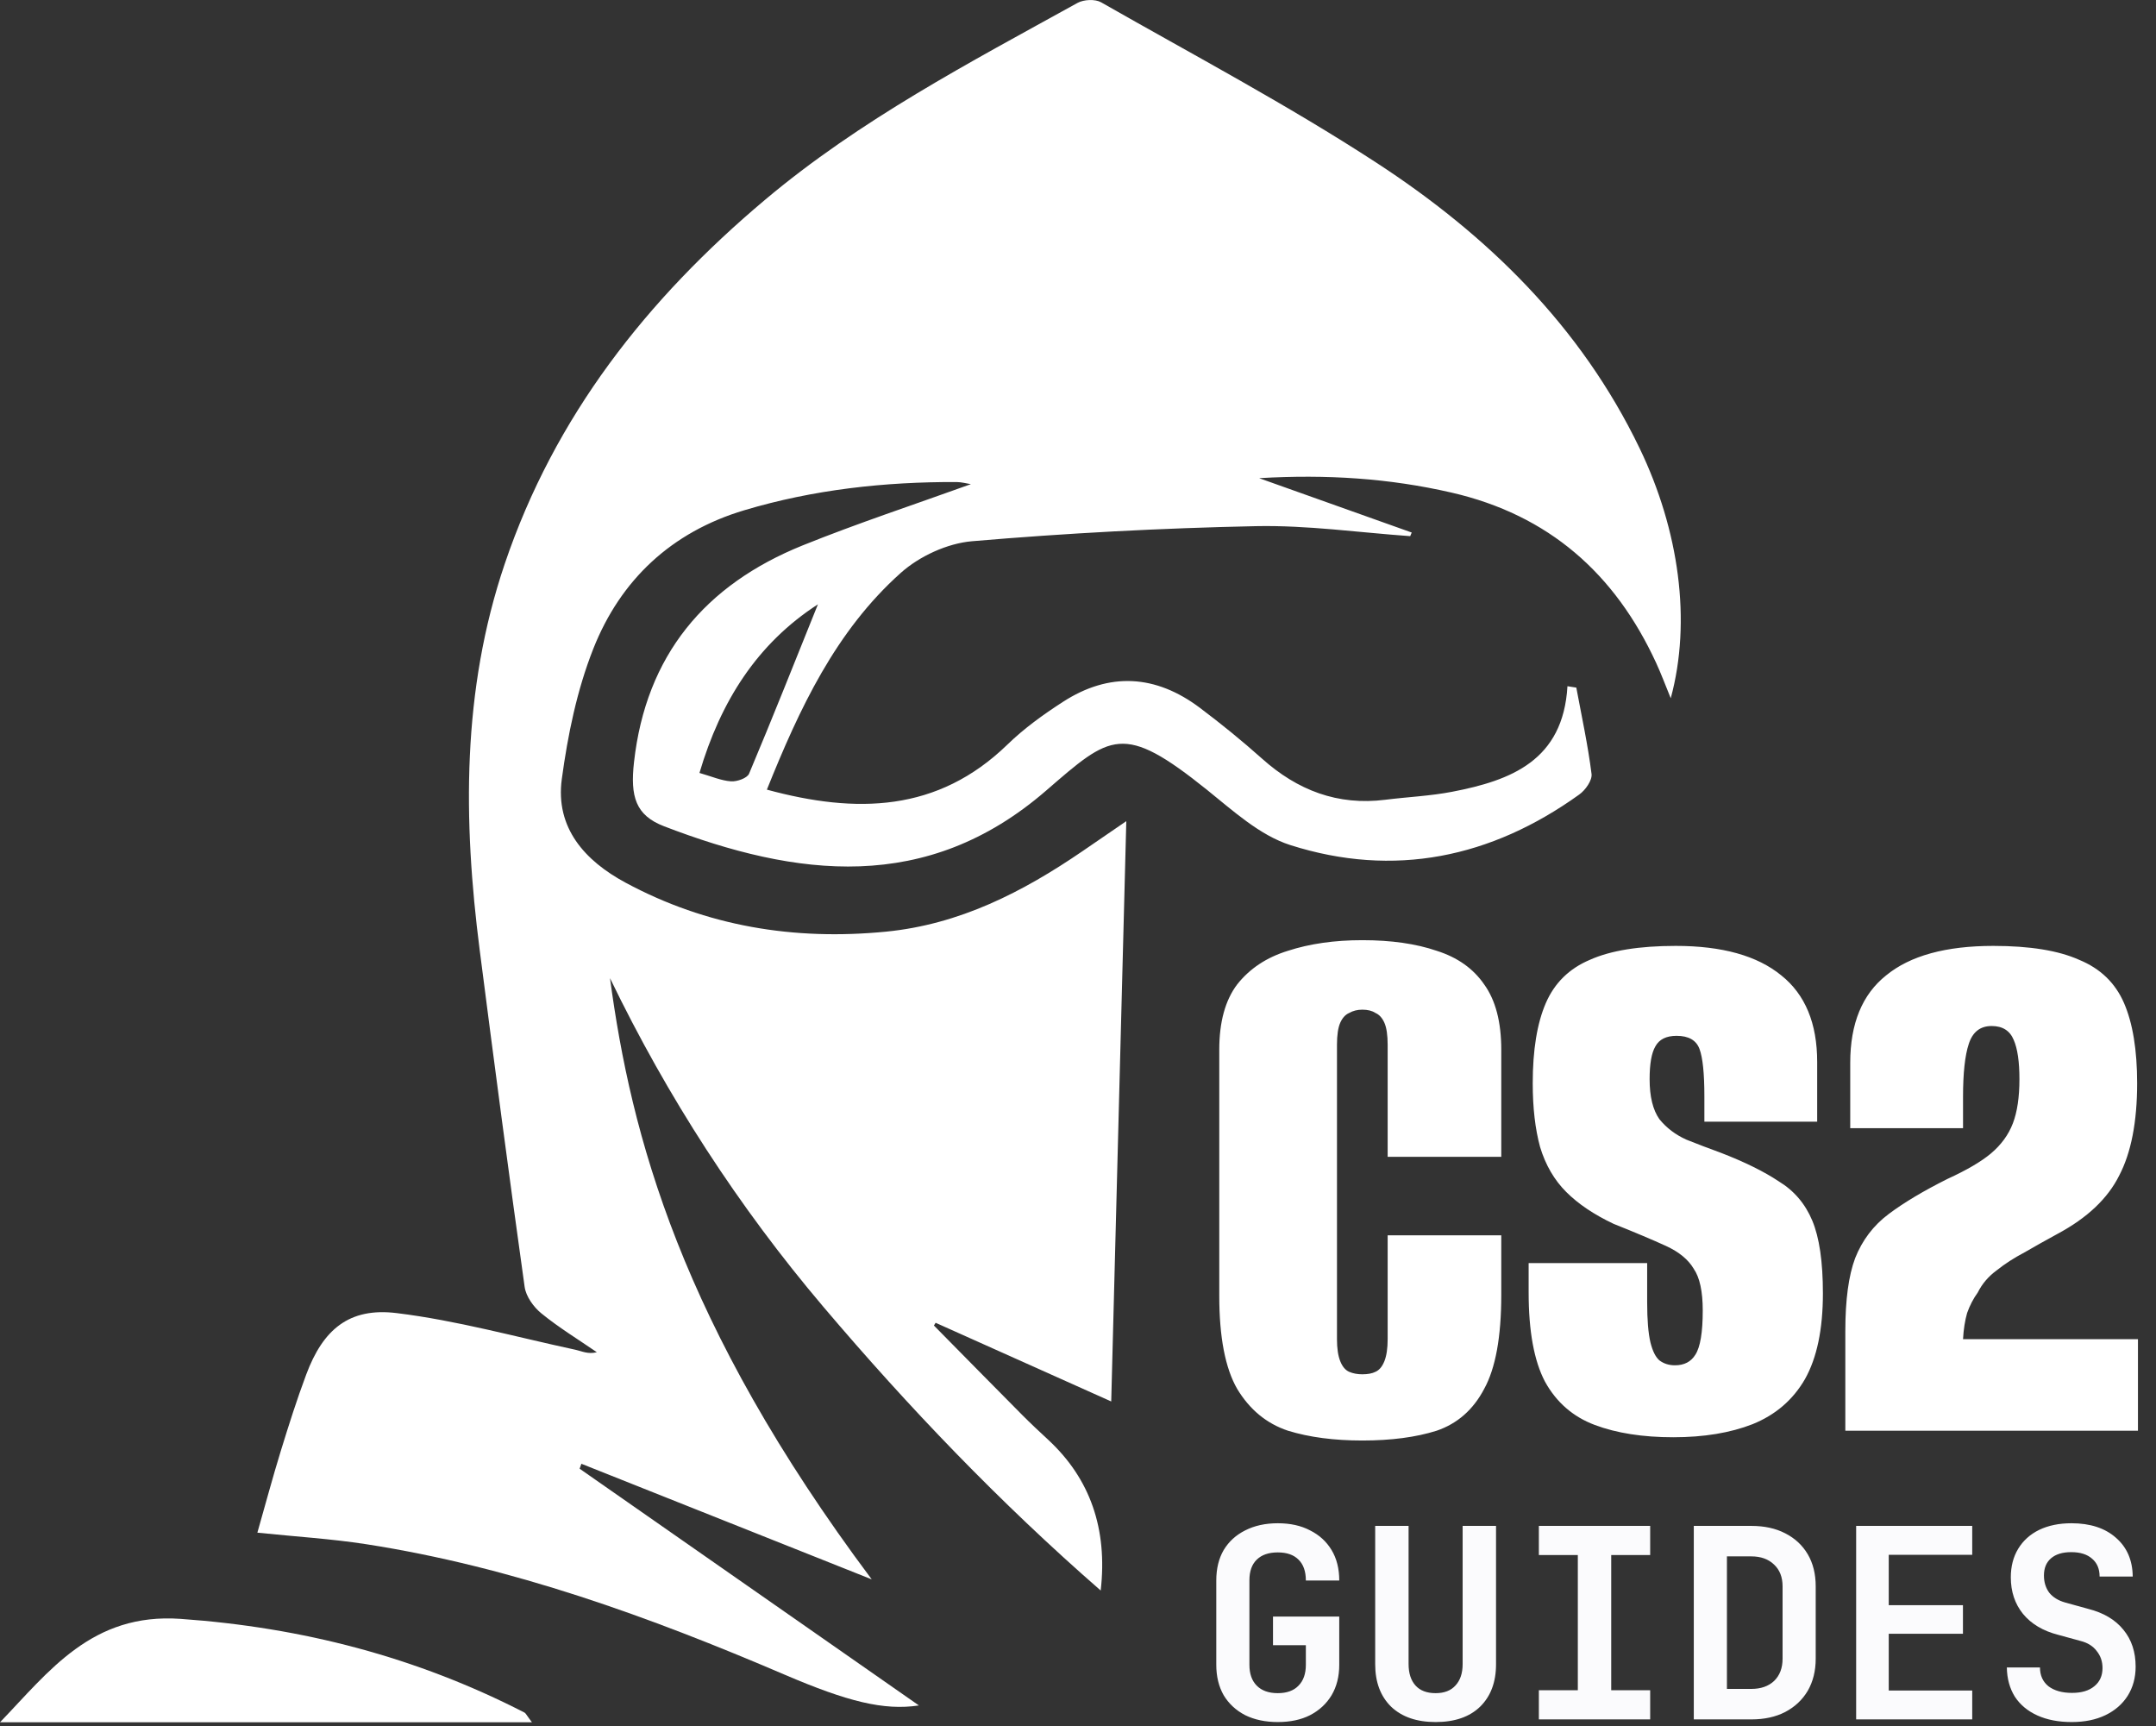 <?xml version="1.0" encoding="UTF-8"?> <svg xmlns="http://www.w3.org/2000/svg" width="416" height="333" viewBox="0 0 416 333" fill="none"><rect x="0" y="0" width="416" height="333" fill="#333333" stroke="none"/><path d="M242.99 92.26C253.41 95.97 262.9 99.35 272.39 102.73C272.29 102.96 272.2 103.2 272.1 103.43C262.19 102.73 252.26 101.3 242.37 101.5C224.08 101.88 205.77 102.85 187.55 104.41C182.78 104.82 177.4 107.3 173.8 110.52C161.23 121.75 154.26 136.68 147.97 152.33C165.22 157.01 180.92 156.7 194.39 143.63C197.59 140.52 201.3 137.85 205.06 135.42C214.06 129.59 223.01 130.15 231.52 136.55C235.64 139.65 239.66 142.91 243.51 146.35C250.34 152.46 258.11 155.45 267.32 154.28C271.61 153.74 275.96 153.56 280.2 152.74C291.54 150.56 301.61 146.72 302.44 132.38L304.15 132.65C305.18 138.2 306.39 143.72 307.09 149.31C307.24 150.54 305.9 152.43 304.72 153.27C287.73 165.48 268.98 169.39 248.98 163.03C243.07 161.15 237.91 156.4 232.88 152.36C216.63 139.32 214.33 141.72 201.81 152.55C178.82 172.44 153.74 169.24 128.11 159.39C122.63 157.28 121.59 153.65 122.33 147.04C124.64 126.4 136.05 112.81 154.88 105.21C165.5 100.93 176.41 97.34 187.33 93.4C186.54 93.28 185.56 93 184.58 92.99C170.68 92.94 156.98 94.44 143.62 98.43C129.58 102.62 119.74 111.84 114.47 125.17C111.33 133.12 109.55 141.78 108.4 150.29C107.12 159.73 112.88 166.06 120.67 170.26C136.37 178.72 153.23 181.46 170.93 179.73C185.15 178.34 197.33 172.09 208.87 164.2C211.18 162.62 213.49 161.04 217.32 158.41C216.33 196.25 215.39 232.72 214.41 270.36C202.58 265.06 191.56 260.12 180.53 255.18C180.42 255.36 180.31 255.54 180.2 255.71C185.86 261.45 191.51 267.2 197.19 272.92C198.83 274.57 200.54 276.17 202.25 277.75C210.36 285.27 213.73 294.96 212.38 306.83C192.84 289.8 175.33 271.5 158.91 252.15C142.48 232.79 128.77 211.6 117.7 188.7C121.76 218.95 131.31 255.39 168.2 304.68C149.88 297.39 131.03 289.89 112.18 282.38C112.07 282.7 111.96 283.01 111.84 283.33C133.63 298.53 155.42 313.73 177.3 329C170.56 330.03 163.5 328.25 151.41 323.07C125.35 311.91 98.79 302.26 70.62 297.89C63.9 296.85 57.08 296.44 49.66 295.67C51.2 290.28 52.6 285.03 54.2 279.84C55.72 274.91 57.28 269.98 59.09 265.15C62.33 256.47 67.37 252.19 76.52 253.31C88.15 254.73 99.56 257.92 111.05 260.39C112.28 260.66 113.44 261.29 115.16 260.86C111.57 258.39 107.82 256.11 104.45 253.36C102.95 252.14 101.49 250.1 101.23 248.26C98.2 226.65 95.35 205.02 92.57 183.38C89.33 158.21 89.11 133.22 97.39 108.77C107.03 80.29 124.83 57.72 147.56 38.59C165.94 23.12 187.07 12.08 207.91 0.56C209.11 -0.1 211.3 -0.21 212.45 0.44C230.23 10.58 248.37 20.19 265.5 31.34C286.96 45.3 305 62.9 316.36 86.47C323.99 102.31 326.41 119.84 322.37 134.7C321.28 132.04 320.5 129.93 319.56 127.9C311.62 110.66 298.85 99.34 280.04 95.02C268.07 92.27 256.04 91.48 243 92.24V92.26H242.99ZM157.82 116.58C146.07 124.18 139.05 135.29 134.96 149.11C137.31 149.78 139.16 150.6 141.05 150.73C142.21 150.81 144.16 150.12 144.53 149.26C149.07 138.49 153.37 127.62 157.82 116.58Z" fill="white"></path><path d="M102.63 332.25H0C9.47 322.43 17.71 311.09 34.85 312.3C58.32 313.95 80.35 319.67 101.19 330.37C101.45 330.5 101.58 330.86 102.64 332.25H102.63Z" fill="white"></path><path d="M262.858 277.893C257.391 277.893 252.607 277.262 248.506 276C244.406 274.633 241.146 271.952 238.728 267.957C236.415 263.961 235.258 257.968 235.258 249.977V202.505C235.258 197.142 236.415 192.937 238.728 189.887C241.146 186.838 244.406 184.683 248.506 183.421C252.712 182.054 257.496 181.371 262.858 181.371C268.431 181.371 273.215 182.054 277.211 183.421C281.206 184.683 284.255 186.838 286.358 189.887C288.566 192.937 289.67 197.142 289.67 202.505V223.165H267.748V201.558C267.748 199.666 267.537 198.246 267.117 197.3C266.696 196.354 266.118 195.723 265.382 195.408C264.751 194.987 263.91 194.777 262.858 194.777C261.912 194.777 261.071 194.987 260.335 195.408C259.599 195.723 259.021 196.354 258.6 197.3C258.18 198.246 257.969 199.666 257.969 201.558V258.336C257.969 260.123 258.18 261.543 258.6 262.594C259.021 263.646 259.599 264.329 260.335 264.645C261.071 264.96 261.912 265.118 262.858 265.118C263.91 265.118 264.751 264.96 265.382 264.645C266.118 264.329 266.696 263.646 267.117 262.594C267.537 261.543 267.748 260.123 267.748 258.336V238.306H289.67V249.819C289.67 257.915 288.566 263.961 286.358 267.957C284.255 271.952 281.206 274.633 277.211 276C273.215 277.262 268.431 277.893 262.858 277.893ZM322.867 277.262C316.979 277.262 311.932 276.473 307.726 274.896C303.52 273.319 300.313 270.533 298.105 266.537C296.003 262.542 294.951 256.811 294.951 249.346V243.668C298.736 243.668 302.521 243.668 306.307 243.668C310.197 243.668 314.035 243.668 317.82 243.668V251.239C317.82 254.603 318.03 257.179 318.451 258.967C318.871 260.649 319.449 261.806 320.186 262.436C321.027 263.067 322.026 263.383 323.182 263.383C324.97 263.383 326.284 262.699 327.125 261.332C328.071 259.86 328.544 257.022 328.544 252.816C328.544 249.136 327.966 246.455 326.81 244.772C325.758 242.985 323.971 241.513 321.447 240.356C318.924 239.2 315.559 237.78 311.353 236.098C307.568 234.311 304.519 232.26 302.206 229.947C299.893 227.634 298.211 224.743 297.159 221.273C296.213 217.803 295.74 213.702 295.74 208.971C295.74 202.557 296.581 197.405 298.263 193.515C299.945 189.625 302.784 186.838 306.78 185.156C310.775 183.369 316.295 182.475 323.34 182.475C332.277 182.475 339.059 184.367 343.685 188.153C348.311 191.833 350.625 197.405 350.625 204.87V216.384C347.05 216.384 343.422 216.384 339.742 216.384C336.167 216.384 332.54 216.384 328.86 216.384V211.494C328.86 207.078 328.544 204.029 327.914 202.347C327.283 200.665 325.811 199.824 323.498 199.824C321.5 199.824 320.133 200.507 319.397 201.874C318.661 203.136 318.293 205.238 318.293 208.182C318.293 211.547 318.924 214.123 320.186 215.91C321.552 217.593 323.287 218.907 325.39 219.853C327.493 220.695 329.701 221.536 332.014 222.377C336.64 224.164 340.373 226.004 343.212 227.897C346.156 229.684 348.311 232.208 349.678 235.467C351.045 238.727 351.729 243.406 351.729 249.504C351.729 256.443 350.572 261.963 348.259 266.064C345.946 270.059 342.581 272.951 338.165 274.738C333.854 276.421 328.755 277.262 322.867 277.262ZM356.056 276C356.056 272.741 356.056 269.534 356.056 266.379C356.056 263.12 356.056 259.913 356.056 256.759C356.056 250.766 356.687 246.087 357.948 242.722C359.315 239.252 361.471 236.413 364.415 234.205C367.359 231.997 371.144 229.737 375.77 227.424C379.45 225.741 382.237 224.112 384.129 222.535C386.127 220.852 387.546 218.907 388.387 216.699C389.229 214.491 389.649 211.652 389.649 208.182C389.649 204.818 389.281 202.294 388.545 200.612C387.809 198.825 386.39 197.931 384.287 197.931C382.079 197.931 380.607 199.088 379.871 201.401C379.135 203.609 378.767 207.026 378.767 211.652V217.645H357.002V205.028C357.002 197.458 359.315 191.833 363.942 188.153C368.568 184.367 375.455 182.475 384.602 182.475C391.647 182.475 397.167 183.369 401.162 185.156C405.263 186.838 408.154 189.625 409.837 193.515C411.519 197.405 412.36 202.557 412.36 208.971C412.36 216.436 411.204 222.377 408.89 226.793C406.682 231.209 402.74 234.941 397.062 237.991C394.749 239.252 392.593 240.461 390.596 241.618C388.598 242.67 386.81 243.826 385.233 245.088C383.656 246.244 382.447 247.664 381.606 249.346C380.765 250.503 380.081 251.817 379.555 253.289C379.135 254.761 378.872 256.443 378.767 258.336H412.518V276H356.056Z" fill="white"></path><path d="M246.545 332.204C244.159 332.204 242.062 331.761 240.255 330.875C238.483 329.954 237.102 328.676 236.113 327.04C235.159 325.369 234.682 323.409 234.682 321.159V304.898C234.682 302.614 235.159 300.654 236.113 299.018C237.102 297.381 238.483 296.12 240.255 295.234C242.062 294.313 244.159 293.853 246.545 293.853C248.965 293.853 251.045 294.313 252.784 295.234C254.556 296.12 255.937 297.381 256.925 299.018C257.914 300.654 258.408 302.614 258.408 304.898H251.965C251.965 303.125 251.488 301.779 250.534 300.858C249.613 299.938 248.284 299.478 246.545 299.478C244.806 299.478 243.46 299.938 242.505 300.858C241.551 301.779 241.074 303.108 241.074 304.847V321.159C241.074 322.898 241.551 324.244 242.505 325.199C243.46 326.153 244.806 326.631 246.545 326.631C248.284 326.631 249.613 326.153 250.534 325.199C251.488 324.244 251.965 322.898 251.965 321.159V317.375H245.625V311.852H258.408V321.159C258.408 323.409 257.914 325.369 256.925 327.04C255.937 328.676 254.556 329.954 252.784 330.875C251.045 331.761 248.965 332.204 246.545 332.204ZM277.002 332.204C273.354 332.204 270.49 331.216 268.411 329.238C266.365 327.227 265.343 324.5 265.343 321.057V294.364H271.786V321.006C271.786 322.778 272.229 324.159 273.115 325.148C274.002 326.136 275.297 326.631 277.002 326.631C278.672 326.631 279.95 326.136 280.837 325.148C281.757 324.159 282.217 322.778 282.217 321.006V294.364H288.66V321.057C288.66 324.5 287.638 327.227 285.592 329.238C283.547 331.216 280.683 332.204 277.002 332.204ZM296.924 331.693V326.068H304.441V299.989H296.924V294.364H318.401V299.989H310.884V326.068H318.401V331.693H296.924ZM326.818 331.693V294.364H337.914C340.437 294.364 342.619 294.842 344.46 295.796C346.335 296.751 347.784 298.097 348.806 299.836C349.829 301.574 350.34 303.637 350.34 306.023V319.983C350.34 322.335 349.829 324.398 348.806 326.17C347.784 327.909 346.335 329.272 344.46 330.261C342.619 331.216 340.437 331.693 337.914 331.693H326.818ZM333.21 325.812H337.914C339.755 325.812 341.221 325.301 342.312 324.278C343.403 323.222 343.948 321.79 343.948 319.983V306.023C343.948 304.25 343.403 302.853 342.312 301.83C341.221 300.773 339.755 300.245 337.914 300.245H333.21V325.812ZM358.144 331.693V294.364H380.541V299.938H364.434V309.654H378.751V315.176H364.434V326.119H380.541V331.693H358.144ZM399.748 332.204C397.191 332.204 394.975 331.778 393.1 330.926C391.225 330.074 389.777 328.863 388.754 327.295C387.765 325.693 387.254 323.818 387.22 321.67H393.612C393.612 323.204 394.157 324.415 395.248 325.301C396.373 326.153 397.89 326.579 399.799 326.579C401.64 326.579 403.072 326.153 404.094 325.301C405.151 324.449 405.68 323.273 405.68 321.773C405.68 320.511 405.305 319.42 404.555 318.5C403.839 317.546 402.799 316.898 401.435 316.557L397.14 315.381C394.208 314.631 391.941 313.284 390.339 311.341C388.771 309.398 387.987 307.046 387.987 304.285C387.987 302.171 388.464 300.33 389.419 298.762C390.373 297.194 391.72 295.984 393.458 295.131C395.231 294.279 397.31 293.853 399.697 293.853C403.31 293.853 406.174 294.79 408.287 296.665C410.401 298.506 411.475 300.995 411.509 304.131H405.117C405.117 302.665 404.64 301.523 403.685 300.705C402.731 299.853 401.384 299.427 399.646 299.427C397.975 299.427 396.68 299.819 395.759 300.603C394.839 301.387 394.379 302.495 394.379 303.927C394.379 305.222 394.72 306.33 395.401 307.25C396.117 308.137 397.14 308.767 398.47 309.142L402.918 310.37C405.884 311.12 408.151 312.466 409.719 314.409C411.287 316.318 412.071 318.688 412.071 321.517C412.071 323.631 411.56 325.506 410.537 327.142C409.515 328.744 408.083 329.988 406.242 330.875C404.401 331.761 402.236 332.204 399.748 332.204Z" fill="#FBFBFD"></path></svg> 